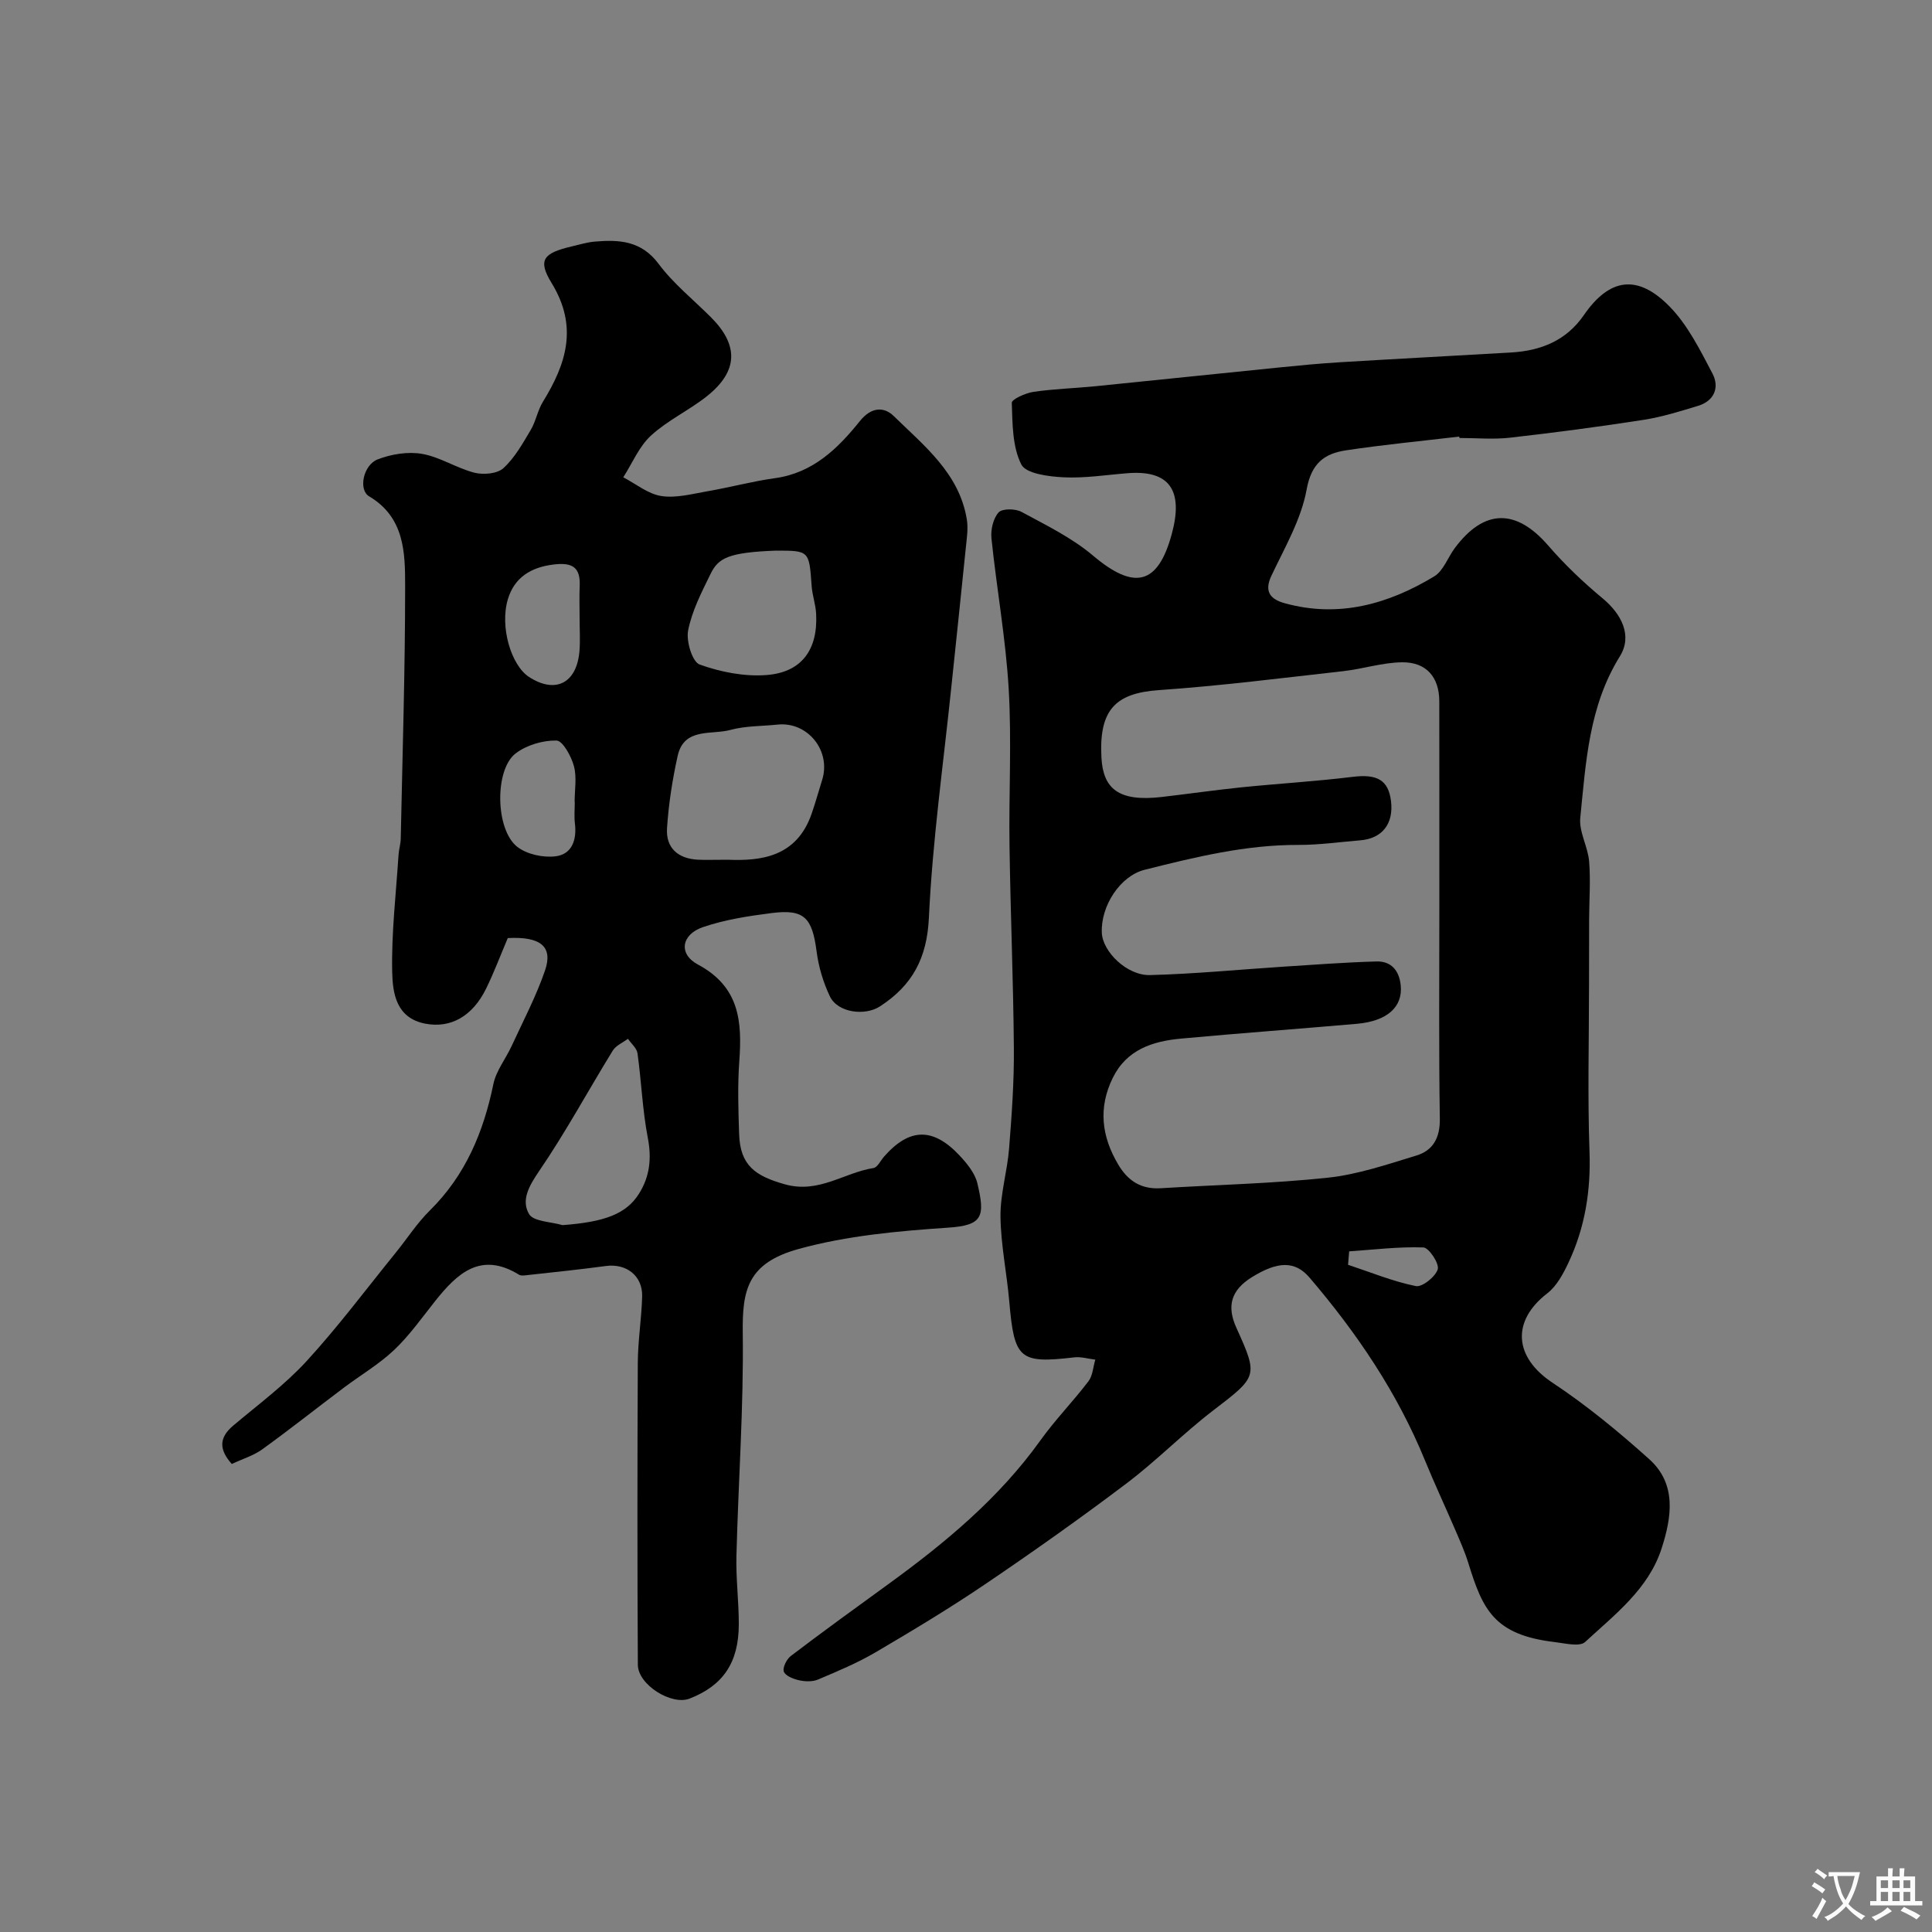 <svg enable-background="new 0 0 400 400" viewBox="0 0 400 400" xmlns="http://www.w3.org/2000/svg"><rect x="0" y="0" width="400" height="400" fill="#808080" stroke="none"/><path d="m302.11 90.39c-7.82.93-15.68 1.67-23.46 2.85-4.42.67-7.13 2.64-8.12 8.08-1.12 6.2-4.54 12.05-7.3 17.88-1.62 3.42-.04 4.92 2.75 5.69 11.17 3.09 21.41.21 30.95-5.55 1.91-1.15 2.82-3.92 4.28-5.88 6.05-8.11 12.66-8.22 19.34-.5 3.41 3.94 7.23 7.58 11.24 10.91 3.96 3.28 6.23 7.76 3.59 12.01-6.43 10.35-7.04 21.95-8.2 33.43-.3 2.91 1.58 5.98 1.83 9.03.33 3.99.01 8.03 0 12.04-.02 4.52-.01 9.05-.02 13.57 0 11.5-.31 23.01.1 34.49.29 8.08-.93 15.7-4.34 22.95-1.09 2.32-2.44 4.86-4.39 6.37-7.51 5.79-6.86 13.26 1.06 18.51 7.08 4.69 13.71 10.16 20.04 15.84 5.76 5.17 4.62 12.1 2.55 18.5-2.71 8.38-9.67 13.66-15.82 19.34-1.15 1.06-4.19.27-6.33.02-12.57-1.49-14.89-6.76-17.86-16.36-.74-2.39-1.77-4.69-2.76-6.99-2.06-4.79-4.28-9.52-6.25-14.34-5.73-14-14.07-26.3-23.85-37.75-3.1-3.63-6.72-3.32-11.91-.13-4.41 2.72-5.27 6.05-3.25 10.51 4.57 10.08 4.38 10.07-4.83 17.13-6.19 4.74-11.69 10.38-17.91 15.08-9.51 7.19-19.25 14.08-29.12 20.77-7.42 5.03-15.11 9.66-22.84 14.2-3.78 2.22-7.87 3.92-11.92 5.64-1.14.48-2.68.43-3.93.15-1.18-.26-2.84-.92-3.15-1.8-.29-.83.59-2.58 1.48-3.25 6.63-5.04 13.38-9.93 20.12-14.82 11.8-8.57 22.94-17.8 31.53-29.8 3.05-4.26 6.76-8.05 9.94-12.23.89-1.17.97-2.97 1.42-4.48-1.46-.17-2.96-.64-4.38-.47-11.33 1.32-12.4.37-13.43-11.56-.51-5.88-1.75-11.73-1.82-17.6-.05-4.68 1.41-9.36 1.78-14.08.55-6.91 1.05-13.86.99-20.78-.11-13.94-.7-27.87-.9-41.8-.16-10.86.46-21.75-.17-32.57-.61-10.42-2.49-20.76-3.57-31.17-.18-1.78.35-4.12 1.47-5.37.75-.84 3.46-.81 4.73-.13 5.09 2.75 10.43 5.35 14.8 9.04 8.48 7.17 13.46 6.26 16.36-4.55 2.38-8.87-.43-13.18-9.16-12.49-4.43.35-8.88 1.07-13.28.85-3.07-.15-7.78-.75-8.74-2.66-1.86-3.68-1.82-8.43-1.97-12.76-.03-.73 2.84-2.03 4.49-2.27 4.23-.62 8.52-.74 12.78-1.16 12.74-1.28 25.47-2.62 38.2-3.9 4.09-.41 8.19-.81 12.3-1.06 11.86-.72 23.74-1.34 35.6-2.03 6.15-.36 11.42-2.44 15.08-7.75 5.28-7.65 11.09-8.57 17.76-1.75 3.76 3.85 6.31 9.01 8.86 13.86 1.47 2.8.44 5.65-2.97 6.68-3.71 1.13-7.45 2.3-11.26 2.9-9.21 1.43-18.45 2.65-27.71 3.7-3.44.39-6.96.06-10.44.06-.01-.09-.03-.19-.06-.29zm-4.11 98.27c0-14.49.01-28.98-.01-43.47-.01-4.98-2.67-8.14-7.75-8.07-4.06.06-8.09 1.38-12.17 1.84-12.7 1.42-25.39 3.04-38.13 3.92-8.94.62-12.44 4.02-11.9 13.98.35 6.35 3.45 9.19 12.45 8.15 5.5-.64 10.99-1.43 16.5-2 7.68-.78 15.4-1.23 23.06-2.17 5.01-.62 7.4.61 7.94 5 .58 4.71-1.81 7.77-6.37 8.14-4.26.35-8.53.96-12.79.95-10.92-.04-21.39 2.52-31.85 5.15-5.05 1.27-9.11 7.48-8.86 13.06.18 3.9 5.2 8.86 9.98 8.74 9.21-.24 18.4-1.14 27.6-1.74 6.42-.41 12.84-.9 19.27-1.08 3.04-.09 4.71 1.85 5.03 4.91.47 4.5-2.78 7.45-9.1 8-12.12 1.06-24.25 1.94-36.36 3.06-5.89.54-11.28 2.26-14.16 8.15-3.03 6.18-2.32 12.11 1.14 17.93 2.03 3.43 4.78 5.15 8.82 4.9 11.52-.71 23.09-.96 34.56-2.18 6.21-.66 12.31-2.75 18.35-4.59 3.47-1.05 4.91-3.71 4.85-7.61-.22-14.32-.1-28.64-.1-42.97zm-18.67 70.42c-.08.93-.15 1.85-.23 2.78 4.66 1.54 9.25 3.44 14.03 4.41 1.32.27 4.07-1.94 4.54-3.49.35-1.18-1.84-4.47-2.97-4.51-5.11-.18-10.25.46-15.37.81z" fill="#000001"/><path d="m105.13 194.22c-1.51 3.55-2.83 7.08-4.48 10.45-2.83 5.77-7.35 8.25-12.54 7.28-6.11-1.14-6.82-6.34-6.91-10.75-.17-8.05.79-16.12 1.31-24.18.07-1.14.44-2.27.46-3.41.36-17.43.91-34.87.91-52.3 0-6.92-.12-14.2-7.47-18.56-2.24-1.33-1.22-6.47 1.78-7.64 2.82-1.09 6.26-1.65 9.2-1.14 3.72.65 7.13 2.95 10.84 3.9 1.86.47 4.72.22 5.99-.94 2.35-2.14 4-5.12 5.66-7.91 1.07-1.8 1.42-4.03 2.51-5.81 4.87-7.91 7.34-15.58 1.82-24.6-2.98-4.86-1.64-6.22 4.15-7.59 1.58-.37 3.16-.86 4.77-1 5.06-.43 9.64-.2 13.23 4.61 3.06 4.1 7.18 7.4 10.83 11.05 5.8 5.8 5.65 11.19-.83 16.35-3.69 2.93-8.12 4.98-11.57 8.14-2.48 2.27-3.87 5.72-5.75 8.65 2.62 1.36 5.13 3.46 7.9 3.88 3.09.47 6.44-.46 9.64-1.01 4.64-.8 9.22-2.05 13.88-2.69 7.85-1.08 13.02-6.15 17.56-11.81 2.42-3.02 5.06-2.97 7.01-1.06 6.31 6.18 13.59 11.87 15.14 21.41.32 1.96-.03 4.06-.23 6.08-.95 9.46-1.97 18.91-2.95 28.37-1.65 15.99-3.92 31.95-4.67 47.98-.39 8.41-3.41 14.02-10.13 18.39-3.1 2.02-8.75 1.34-10.38-2.09-1.37-2.88-2.33-6.11-2.74-9.27-.91-7.02-2.56-8.82-9.31-7.96-4.8.61-9.67 1.36-14.22 2.91-4.46 1.52-5.16 5.55-1.02 7.76 8.62 4.62 9.14 11.81 8.54 20.04-.36 5-.2 10.05-.03 15.07.21 6.51 3.39 8.67 9.47 10.38 7.02 1.97 12.23-2.41 18.34-3.37.83-.13 1.47-1.54 2.19-2.36 5.24-5.97 10.14-6.11 15.66-.21 1.53 1.64 3.16 3.63 3.66 5.72 1.63 6.85 1.17 8.71-6.01 9.19-10.41.7-21.02 1.66-31.01 4.42-10.59 2.93-11.66 8.52-11.55 17.37.2 15.38-.92 30.78-1.31 46.17-.12 4.72.5 9.46.49 14.19-.02 7.94-3.28 12.67-10.2 15.36-3.72 1.45-10.67-2.86-10.7-7-.12-20.83-.11-41.66-.01-62.49.02-4.6.78-9.2.9-13.8.11-4.25-3.28-6.84-7.48-6.28-5.34.72-10.7 1.27-16.05 1.86-.66.07-1.49.24-1.97-.06-7.89-4.85-12.76-.31-17.33 5.43-2.75 3.46-5.33 7.13-8.51 10.15-3.15 2.98-6.99 5.23-10.48 7.86-5.62 4.23-11.13 8.6-16.83 12.72-1.8 1.3-4.06 1.97-6.31 3.03-2.55-2.86-2.8-5.33.29-7.94 5.16-4.35 10.66-8.42 15.2-13.36 6.53-7.12 12.34-14.91 18.44-22.43 2.37-2.92 4.43-6.15 7.09-8.77 7.37-7.28 11.09-16.21 13.14-26.16.57-2.77 2.57-5.24 3.79-7.9 2.38-5.17 5.06-10.25 6.9-15.61 1.69-4.92-.87-7.08-7.71-6.71zm45.55-16.22c6.8.27 14.27-.5 17.39-9.61.78-2.28 1.43-4.61 2.15-6.92 1.89-6.04-3.01-12.11-9.24-11.45-3.26.34-6.63.25-9.75 1.1-3.93 1.08-9.61-.57-10.93 5.39-1.09 4.91-1.87 9.94-2.2 14.96-.27 4.08 2.28 6.31 6.38 6.52 1.67.08 3.34.01 6.2.01zm-34.21 75.65c8.64-.65 13.17-2.26 15.84-6.53 2.23-3.55 2.63-7.31 1.81-11.55-1.11-5.75-1.32-11.67-2.13-17.48-.15-1.08-1.3-2.02-1.98-3.02-1.07.8-2.49 1.39-3.14 2.44-5.12 8.31-9.77 16.94-15.27 24.98-2.07 3.03-3.74 6-2.07 8.86.93 1.58 4.54 1.59 6.94 2.3zm44.18-139.65c-9.94.37-11.94 1.56-13.54 4.83-1.85 3.77-3.84 7.64-4.64 11.69-.44 2.22.86 6.51 2.38 7.06 4.34 1.56 9.26 2.53 13.84 2.18 7.31-.55 10.68-5.28 10.28-12.7-.1-1.94-.8-3.84-.93-5.78-.52-7.27-.48-7.28-7.39-7.28zm-41.65 52.03c-.01 0-.02 0-.03 0 0-2.49.48-5.11-.15-7.43-.55-2.04-2.32-5.25-3.6-5.28-2.83-.05-6.18.93-8.44 2.65-4.43 3.35-4.24 15.83.33 19.37 2 1.55 5.34 2.26 7.9 1.95 3.42-.41 4.43-3.41 4.02-6.79-.18-1.47-.03-2.98-.03-4.47zm1-38.2c0-2.16-.08-4.33.02-6.48.18-3.91-1.52-4.94-5.36-4.48-4.77.56-8.16 2.72-9.5 7.16-1.74 5.76.69 13.73 4.36 16.12 5.45 3.55 9.88 1.33 10.45-5.33.19-2.32.02-4.66.03-6.99z" fill="#000001"/><g fill="#fafbfa"><path d="m377.9 391.2c-.2.3-.4.5-.6.8-.7-.6-1.4-1-2.2-1.5.2-.3.4-.5.5-.8.6.4 1.4.8 2.3 1.5zm-1.8 6.1c-.2-.2-.5-.4-.9-.6.4-.6.8-1.2 1.2-1.9s.7-1.3.9-1.9c.3.3.5.5.8.7-.7 1.3-1.4 2.6-2 3.7zm2.2-9c-.3.3-.5.5-.6.8-.6-.6-1.3-1.1-2-1.5.3-.3.5-.5.6-.7.6.5 1.3.9 2 1.4zm.3.2v-.9h2 4.5c-.3 1.3-.6 2.5-1 3.6s-.9 2.1-1.4 3c.4.5 1 1 1.6 1.4s1.2.8 1.9 1.1c-.3.2-.5.4-.8.8-.4-.3-1-.7-1.6-1.2s-1.2-1.1-1.6-1.6c-.5.6-1.1 1.1-1.7 1.6s-1.4.9-2.1 1.4c-.1-.3-.3-.5-.7-.8.6-.2 1.2-.5 1.9-1s1.4-1.1 2-1.8c-.5-.8-.9-1.6-1.2-2.5s-.6-2-.8-3.2c-.4.1-.7.1-1 .1zm2.5 2.7c.2 1 .7 1.7 1 2.2.3-.5.6-1.1 1-2s.6-1.9.9-3h-3.2-.4c.1.9.3 1.8.7 2.8z"/><path d="m396.5 388.5v1.5 3.6h1.5v.9c-.4 0-1 0-1.7 0h-7.9c-.5 0-.9 0-1.2 0v-.9h1.3v-3.5c0-.7 0-1.2 0-1.6h2.4c0-.8 0-1.4 0-1.7h1c0 .3-.1.8-.1 1.7h1.5c0-.8 0-1.4 0-1.7h1c0 .3-.1.9-.1 1.7zm-8.2 9.2c-.2-.3-.5-.5-.8-.8.8-.3 1.4-.6 1.9-.9s1-.7 1.4-1.1c.3.3.6.5.9.8-1.6 1-2.8 1.6-3.4 2zm2.6-6.8v-1.6h-1.5v1.6zm0 2.7v-1.9h-1.5v1.9zm2.4-2.7v-1.6h-1.5v1.6zm0 2.7v-1.9h-1.5v1.9zm.2 2 .7-.8c.4.2.9.5 1.6.8s1.3.7 1.8 1c-.3.3-.5.5-.8.8-.4-.3-1.5-1-3.3-1.8zm2-4.7v-1.6h-1.4v1.6zm0 2.7v-1.9h-1.4v1.9z"/></g></svg>